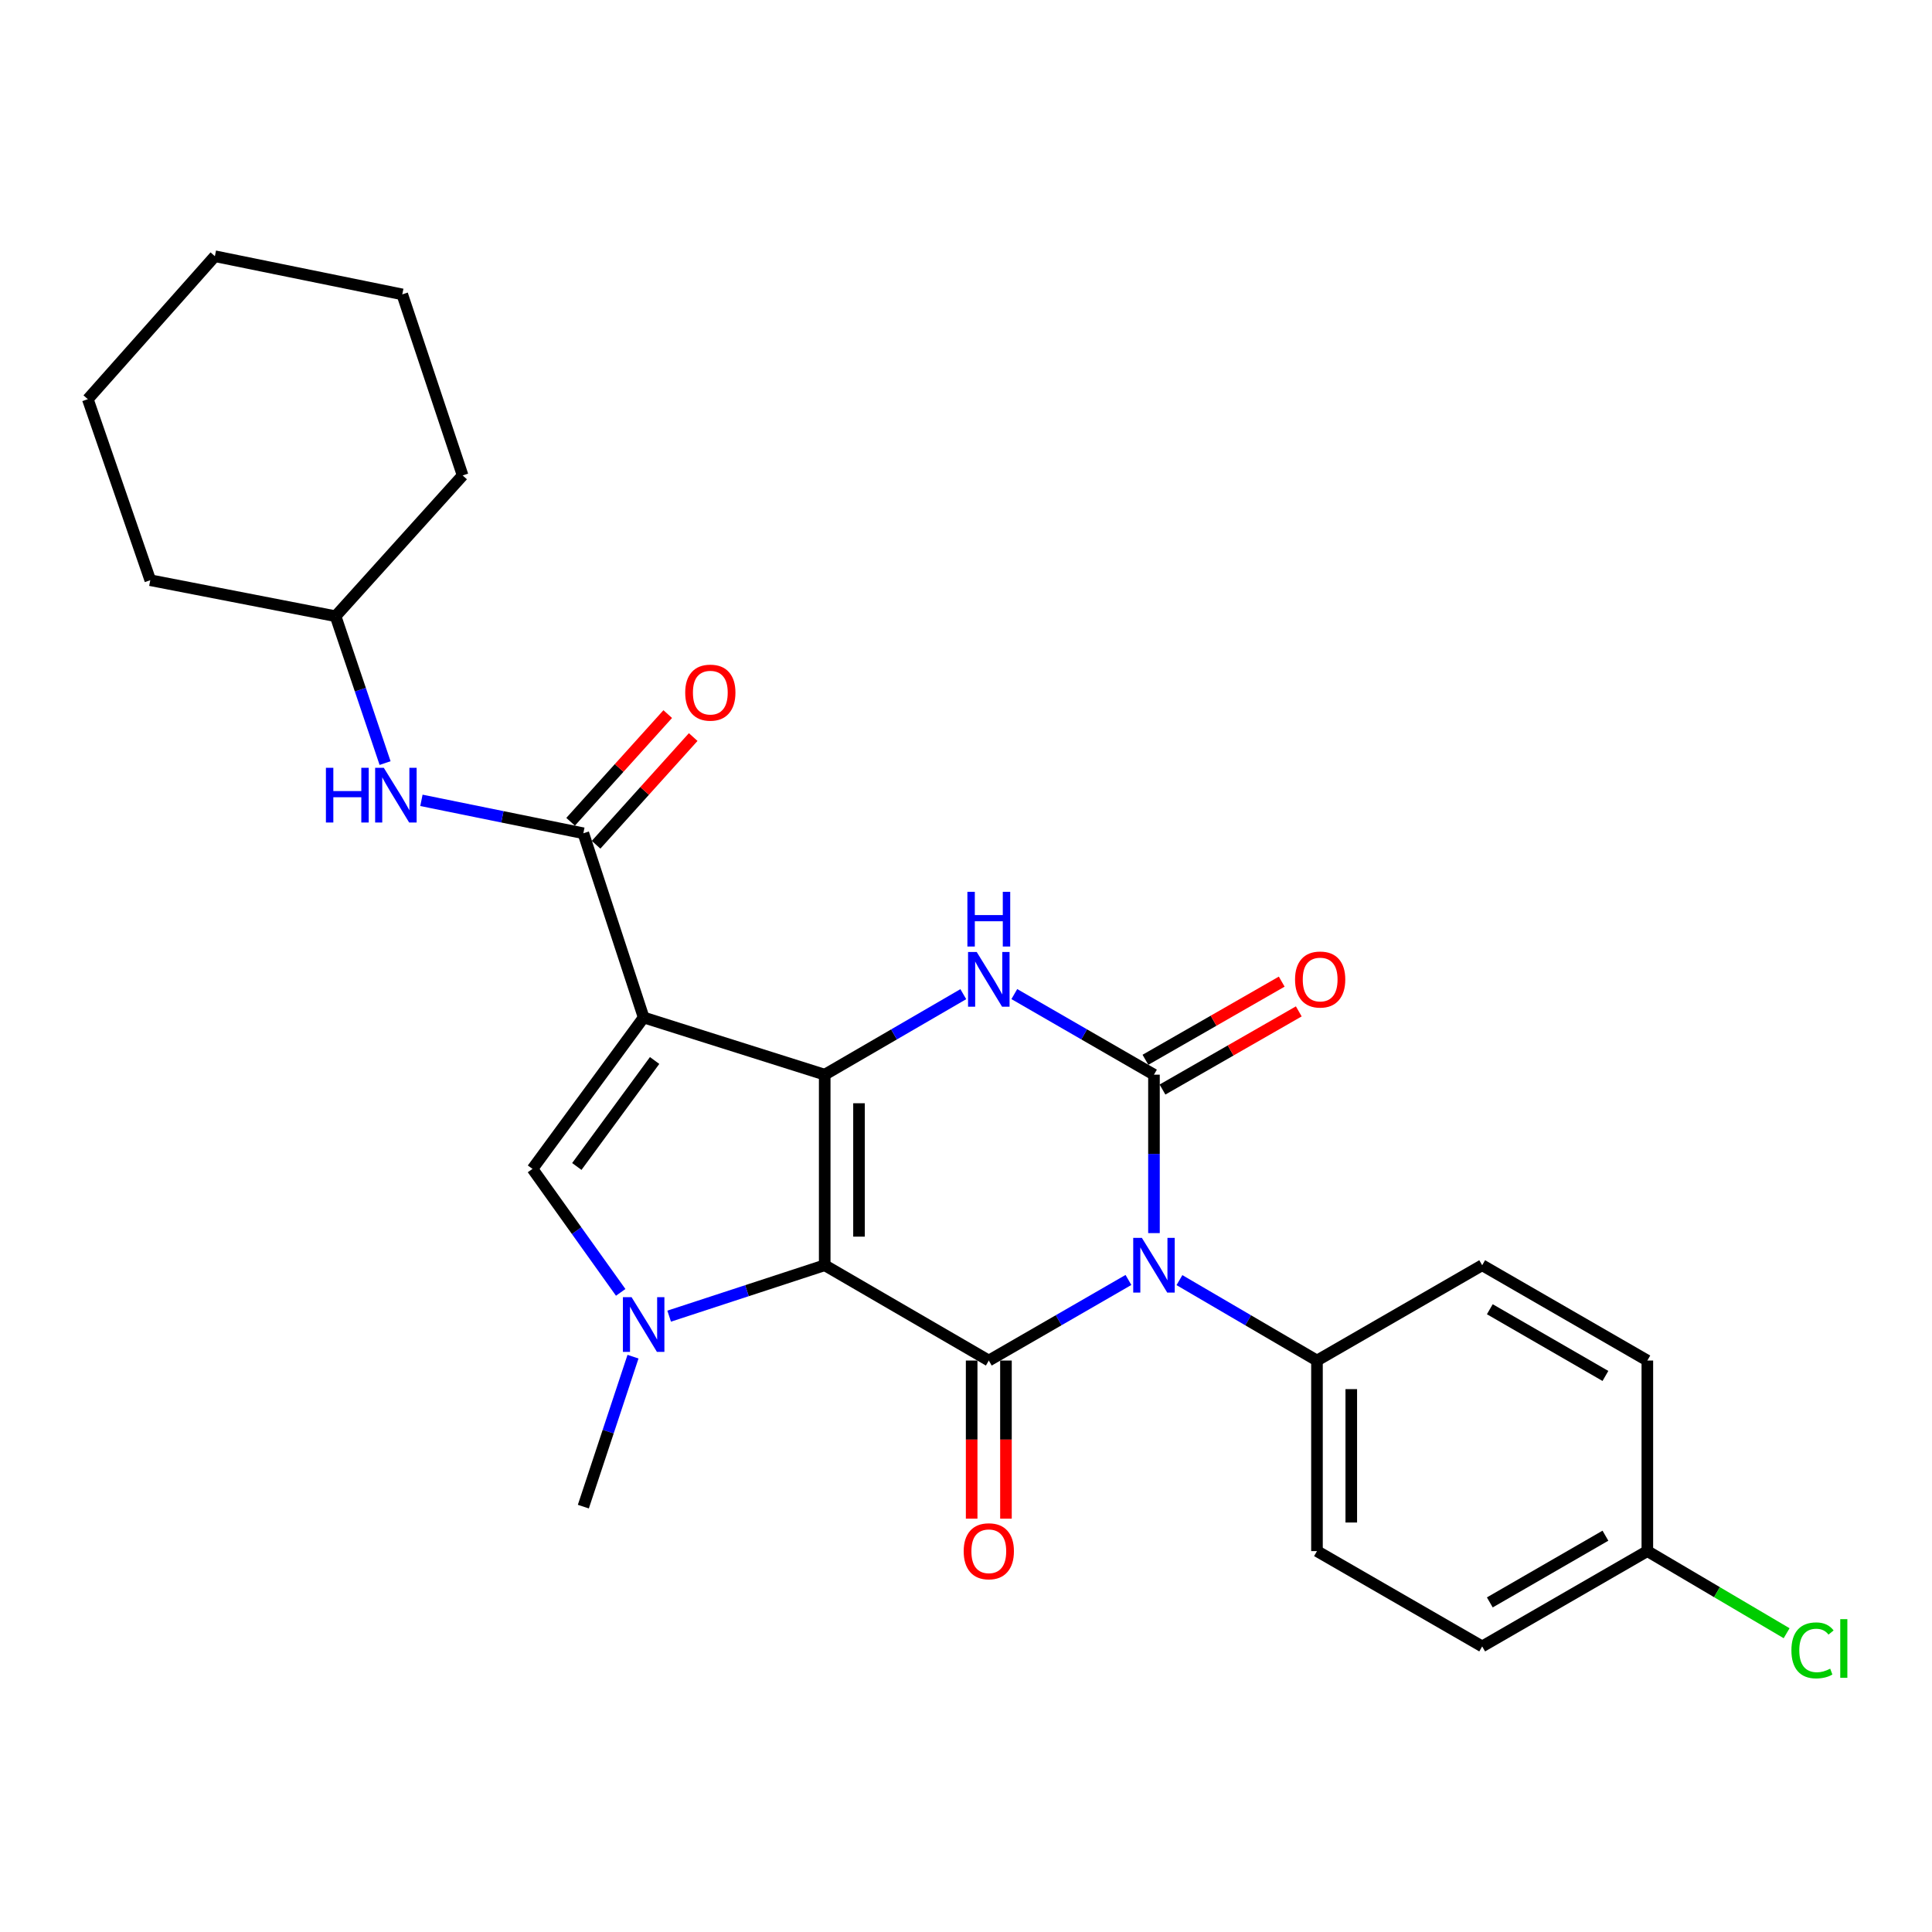 <?xml version='1.0' encoding='iso-8859-1'?>
<svg version='1.1' baseProfile='full'
              xmlns='http://www.w3.org/2000/svg'
                      xmlns:rdkit='http://www.rdkit.org/xml'
                      xmlns:xlink='http://www.w3.org/1999/xlink'
                  xml:space='preserve'
width='1000px' height='1000px' viewBox='0 0 1000 1000'>
<!-- END OF HEADER -->
<rect style='opacity:1.0;fill:#FFFFFF;stroke:none' width='1000' height='1000' x='0' y='0'> </rect>
<path class='bond-0' d='M 426.868,654.881 L 426.868,556.246' style='fill:none;fill-rule:evenodd;stroke:#000000;stroke-width:6px;stroke-linecap:butt;stroke-linejoin:miter;stroke-opacity:1' />
<path class='bond-0' d='M 444.62,640.086 L 444.62,571.041' style='fill:none;fill-rule:evenodd;stroke:#000000;stroke-width:6px;stroke-linecap:butt;stroke-linejoin:miter;stroke-opacity:1' />
<path class='bond-3' d='M 426.868,654.881 L 511.804,704.214' style='fill:none;fill-rule:evenodd;stroke:#000000;stroke-width:6px;stroke-linecap:butt;stroke-linejoin:miter;stroke-opacity:1' />
<path class='bond-5' d='M 426.868,654.881 L 386.614,668.061' style='fill:none;fill-rule:evenodd;stroke:#000000;stroke-width:6px;stroke-linecap:butt;stroke-linejoin:miter;stroke-opacity:1' />
<path class='bond-5' d='M 386.614,668.061 L 346.359,681.24' style='fill:none;fill-rule:evenodd;stroke:#0000FF;stroke-width:6px;stroke-linecap:butt;stroke-linejoin:miter;stroke-opacity:1' />
<path class='bond-2' d='M 426.868,556.246 L 333.154,526.649' style='fill:none;fill-rule:evenodd;stroke:#000000;stroke-width:6px;stroke-linecap:butt;stroke-linejoin:miter;stroke-opacity:1' />
<path class='bond-6' d='M 426.868,556.246 L 462.738,535.412' style='fill:none;fill-rule:evenodd;stroke:#000000;stroke-width:6px;stroke-linecap:butt;stroke-linejoin:miter;stroke-opacity:1' />
<path class='bond-6' d='M 462.738,535.412 L 498.608,514.578' style='fill:none;fill-rule:evenodd;stroke:#0000FF;stroke-width:6px;stroke-linecap:butt;stroke-linejoin:miter;stroke-opacity:1' />
<path class='bond-1' d='M 584.085,662.503 L 547.944,683.358' style='fill:none;fill-rule:evenodd;stroke:#0000FF;stroke-width:6px;stroke-linecap:butt;stroke-linejoin:miter;stroke-opacity:1' />
<path class='bond-1' d='M 547.944,683.358 L 511.804,704.214' style='fill:none;fill-rule:evenodd;stroke:#000000;stroke-width:6px;stroke-linecap:butt;stroke-linejoin:miter;stroke-opacity:1' />
<path class='bond-4' d='M 597.292,638.255 L 597.292,597.251' style='fill:none;fill-rule:evenodd;stroke:#0000FF;stroke-width:6px;stroke-linecap:butt;stroke-linejoin:miter;stroke-opacity:1' />
<path class='bond-4' d='M 597.292,597.251 L 597.292,556.246' style='fill:none;fill-rule:evenodd;stroke:#000000;stroke-width:6px;stroke-linecap:butt;stroke-linejoin:miter;stroke-opacity:1' />
<path class='bond-9' d='M 610.476,662.589 L 646.071,683.401' style='fill:none;fill-rule:evenodd;stroke:#0000FF;stroke-width:6px;stroke-linecap:butt;stroke-linejoin:miter;stroke-opacity:1' />
<path class='bond-9' d='M 646.071,683.401 L 681.666,704.214' style='fill:none;fill-rule:evenodd;stroke:#000000;stroke-width:6px;stroke-linecap:butt;stroke-linejoin:miter;stroke-opacity:1' />
<path class='bond-8' d='M 333.154,526.649 L 301.939,431.298' style='fill:none;fill-rule:evenodd;stroke:#000000;stroke-width:6px;stroke-linecap:butt;stroke-linejoin:miter;stroke-opacity:1' />
<path class='bond-27' d='M 333.154,526.649 L 275.616,605.016' style='fill:none;fill-rule:evenodd;stroke:#000000;stroke-width:6px;stroke-linecap:butt;stroke-linejoin:miter;stroke-opacity:1' />
<path class='bond-27' d='M 338.833,548.91 L 298.557,603.767' style='fill:none;fill-rule:evenodd;stroke:#000000;stroke-width:6px;stroke-linecap:butt;stroke-linejoin:miter;stroke-opacity:1' />
<path class='bond-12' d='M 502.928,704.214 L 502.928,745.138' style='fill:none;fill-rule:evenodd;stroke:#000000;stroke-width:6px;stroke-linecap:butt;stroke-linejoin:miter;stroke-opacity:1' />
<path class='bond-12' d='M 502.928,745.138 L 502.928,786.063' style='fill:none;fill-rule:evenodd;stroke:#FF0000;stroke-width:6px;stroke-linecap:butt;stroke-linejoin:miter;stroke-opacity:1' />
<path class='bond-12' d='M 520.68,704.214 L 520.68,745.138' style='fill:none;fill-rule:evenodd;stroke:#000000;stroke-width:6px;stroke-linecap:butt;stroke-linejoin:miter;stroke-opacity:1' />
<path class='bond-12' d='M 520.68,745.138 L 520.68,786.063' style='fill:none;fill-rule:evenodd;stroke:#FF0000;stroke-width:6px;stroke-linecap:butt;stroke-linejoin:miter;stroke-opacity:1' />
<path class='bond-11' d='M 601.708,563.946 L 636.979,543.718' style='fill:none;fill-rule:evenodd;stroke:#000000;stroke-width:6px;stroke-linecap:butt;stroke-linejoin:miter;stroke-opacity:1' />
<path class='bond-11' d='M 636.979,543.718 L 672.25,523.491' style='fill:none;fill-rule:evenodd;stroke:#FF0000;stroke-width:6px;stroke-linecap:butt;stroke-linejoin:miter;stroke-opacity:1' />
<path class='bond-11' d='M 592.876,548.546 L 628.147,528.319' style='fill:none;fill-rule:evenodd;stroke:#000000;stroke-width:6px;stroke-linecap:butt;stroke-linejoin:miter;stroke-opacity:1' />
<path class='bond-11' d='M 628.147,528.319 L 663.418,508.091' style='fill:none;fill-rule:evenodd;stroke:#FF0000;stroke-width:6px;stroke-linecap:butt;stroke-linejoin:miter;stroke-opacity:1' />
<path class='bond-28' d='M 597.292,556.246 L 561.152,535.391' style='fill:none;fill-rule:evenodd;stroke:#000000;stroke-width:6px;stroke-linecap:butt;stroke-linejoin:miter;stroke-opacity:1' />
<path class='bond-28' d='M 561.152,535.391 L 525.011,514.535' style='fill:none;fill-rule:evenodd;stroke:#0000FF;stroke-width:6px;stroke-linecap:butt;stroke-linejoin:miter;stroke-opacity:1' />
<path class='bond-7' d='M 321.271,668.929 L 298.444,636.973' style='fill:none;fill-rule:evenodd;stroke:#0000FF;stroke-width:6px;stroke-linecap:butt;stroke-linejoin:miter;stroke-opacity:1' />
<path class='bond-7' d='M 298.444,636.973 L 275.616,605.016' style='fill:none;fill-rule:evenodd;stroke:#000000;stroke-width:6px;stroke-linecap:butt;stroke-linejoin:miter;stroke-opacity:1' />
<path class='bond-16' d='M 327.643,702.206 L 314.791,741.018' style='fill:none;fill-rule:evenodd;stroke:#0000FF;stroke-width:6px;stroke-linecap:butt;stroke-linejoin:miter;stroke-opacity:1' />
<path class='bond-16' d='M 314.791,741.018 L 301.939,779.829' style='fill:none;fill-rule:evenodd;stroke:#000000;stroke-width:6px;stroke-linecap:butt;stroke-linejoin:miter;stroke-opacity:1' />
<path class='bond-10' d='M 301.939,431.298 L 260.033,422.779' style='fill:none;fill-rule:evenodd;stroke:#000000;stroke-width:6px;stroke-linecap:butt;stroke-linejoin:miter;stroke-opacity:1' />
<path class='bond-10' d='M 260.033,422.779 L 218.127,414.259' style='fill:none;fill-rule:evenodd;stroke:#0000FF;stroke-width:6px;stroke-linecap:butt;stroke-linejoin:miter;stroke-opacity:1' />
<path class='bond-13' d='M 308.531,437.243 L 333.666,409.373' style='fill:none;fill-rule:evenodd;stroke:#000000;stroke-width:6px;stroke-linecap:butt;stroke-linejoin:miter;stroke-opacity:1' />
<path class='bond-13' d='M 333.666,409.373 L 358.801,381.503' style='fill:none;fill-rule:evenodd;stroke:#FF0000;stroke-width:6px;stroke-linecap:butt;stroke-linejoin:miter;stroke-opacity:1' />
<path class='bond-13' d='M 295.348,425.353 L 320.483,397.483' style='fill:none;fill-rule:evenodd;stroke:#000000;stroke-width:6px;stroke-linecap:butt;stroke-linejoin:miter;stroke-opacity:1' />
<path class='bond-13' d='M 320.483,397.483 L 345.618,369.614' style='fill:none;fill-rule:evenodd;stroke:#FF0000;stroke-width:6px;stroke-linecap:butt;stroke-linejoin:miter;stroke-opacity:1' />
<path class='bond-14' d='M 681.666,704.214 L 681.666,802.849' style='fill:none;fill-rule:evenodd;stroke:#000000;stroke-width:6px;stroke-linecap:butt;stroke-linejoin:miter;stroke-opacity:1' />
<path class='bond-14' d='M 699.419,719.009 L 699.419,788.053' style='fill:none;fill-rule:evenodd;stroke:#000000;stroke-width:6px;stroke-linecap:butt;stroke-linejoin:miter;stroke-opacity:1' />
<path class='bond-15' d='M 681.666,704.214 L 767.174,654.881' style='fill:none;fill-rule:evenodd;stroke:#000000;stroke-width:6px;stroke-linecap:butt;stroke-linejoin:miter;stroke-opacity:1' />
<path class='bond-18' d='M 199.316,394.969 L 186.506,356.962' style='fill:none;fill-rule:evenodd;stroke:#0000FF;stroke-width:6px;stroke-linecap:butt;stroke-linejoin:miter;stroke-opacity:1' />
<path class='bond-18' d='M 186.506,356.962 L 173.697,318.954' style='fill:none;fill-rule:evenodd;stroke:#000000;stroke-width:6px;stroke-linecap:butt;stroke-linejoin:miter;stroke-opacity:1' />
<path class='bond-19' d='M 681.666,802.849 L 767.174,852.181' style='fill:none;fill-rule:evenodd;stroke:#000000;stroke-width:6px;stroke-linecap:butt;stroke-linejoin:miter;stroke-opacity:1' />
<path class='bond-20' d='M 767.174,654.881 L 852.662,704.214' style='fill:none;fill-rule:evenodd;stroke:#000000;stroke-width:6px;stroke-linecap:butt;stroke-linejoin:miter;stroke-opacity:1' />
<path class='bond-20' d='M 771.124,677.657 L 830.966,712.19' style='fill:none;fill-rule:evenodd;stroke:#000000;stroke-width:6px;stroke-linecap:butt;stroke-linejoin:miter;stroke-opacity:1' />
<path class='bond-17' d='M 852.662,802.849 L 852.662,704.214' style='fill:none;fill-rule:evenodd;stroke:#000000;stroke-width:6px;stroke-linecap:butt;stroke-linejoin:miter;stroke-opacity:1' />
<path class='bond-21' d='M 852.662,802.849 L 888.706,824.101' style='fill:none;fill-rule:evenodd;stroke:#000000;stroke-width:6px;stroke-linecap:butt;stroke-linejoin:miter;stroke-opacity:1' />
<path class='bond-21' d='M 888.706,824.101 L 924.75,845.354' style='fill:none;fill-rule:evenodd;stroke:#00CC00;stroke-width:6px;stroke-linecap:butt;stroke-linejoin:miter;stroke-opacity:1' />
<path class='bond-29' d='M 852.662,802.849 L 767.174,852.181' style='fill:none;fill-rule:evenodd;stroke:#000000;stroke-width:6px;stroke-linecap:butt;stroke-linejoin:miter;stroke-opacity:1' />
<path class='bond-29' d='M 830.966,794.872 L 771.124,829.405' style='fill:none;fill-rule:evenodd;stroke:#000000;stroke-width:6px;stroke-linecap:butt;stroke-linejoin:miter;stroke-opacity:1' />
<path class='bond-22' d='M 173.697,318.954 L 239.46,246.08' style='fill:none;fill-rule:evenodd;stroke:#000000;stroke-width:6px;stroke-linecap:butt;stroke-linejoin:miter;stroke-opacity:1' />
<path class='bond-23' d='M 173.697,318.954 L 77.784,300.314' style='fill:none;fill-rule:evenodd;stroke:#000000;stroke-width:6px;stroke-linecap:butt;stroke-linejoin:miter;stroke-opacity:1' />
<path class='bond-24' d='M 239.46,246.08 L 208.216,152.376' style='fill:none;fill-rule:evenodd;stroke:#000000;stroke-width:6px;stroke-linecap:butt;stroke-linejoin:miter;stroke-opacity:1' />
<path class='bond-25' d='M 77.784,300.314 L 45.455,206.62' style='fill:none;fill-rule:evenodd;stroke:#000000;stroke-width:6px;stroke-linecap:butt;stroke-linejoin:miter;stroke-opacity:1' />
<path class='bond-30' d='M 208.216,152.376 L 111.218,132.621' style='fill:none;fill-rule:evenodd;stroke:#000000;stroke-width:6px;stroke-linecap:butt;stroke-linejoin:miter;stroke-opacity:1' />
<path class='bond-26' d='M 45.455,206.62 L 111.218,132.621' style='fill:none;fill-rule:evenodd;stroke:#000000;stroke-width:6px;stroke-linecap:butt;stroke-linejoin:miter;stroke-opacity:1' />
<path  class='atom-2' d='M 591.032 640.721
L 600.312 655.721
Q 601.232 657.201, 602.712 659.881
Q 604.192 662.561, 604.272 662.721
L 604.272 640.721
L 608.032 640.721
L 608.032 669.041
L 604.152 669.041
L 594.192 652.641
Q 593.032 650.721, 591.792 648.521
Q 590.592 646.321, 590.232 645.641
L 590.232 669.041
L 586.552 669.041
L 586.552 640.721
L 591.032 640.721
' fill='#0000FF'/>
<path  class='atom-6' d='M 326.894 671.404
L 336.174 686.404
Q 337.094 687.884, 338.574 690.564
Q 340.054 693.244, 340.134 693.404
L 340.134 671.404
L 343.894 671.404
L 343.894 699.724
L 340.014 699.724
L 330.054 683.324
Q 328.894 681.404, 327.654 679.204
Q 326.454 677.004, 326.094 676.324
L 326.094 699.724
L 322.414 699.724
L 322.414 671.404
L 326.894 671.404
' fill='#0000FF'/>
<path  class='atom-7' d='M 505.544 492.754
L 514.824 507.754
Q 515.744 509.234, 517.224 511.914
Q 518.704 514.594, 518.784 514.754
L 518.784 492.754
L 522.544 492.754
L 522.544 521.074
L 518.664 521.074
L 508.704 504.674
Q 507.544 502.754, 506.304 500.554
Q 505.104 498.354, 504.744 497.674
L 504.744 521.074
L 501.064 521.074
L 501.064 492.754
L 505.544 492.754
' fill='#0000FF'/>
<path  class='atom-7' d='M 500.724 461.602
L 504.564 461.602
L 504.564 473.642
L 519.044 473.642
L 519.044 461.602
L 522.884 461.602
L 522.884 489.922
L 519.044 489.922
L 519.044 476.842
L 504.564 476.842
L 504.564 489.922
L 500.724 489.922
L 500.724 461.602
' fill='#0000FF'/>
<path  class='atom-11' d='M 168.692 397.413
L 172.532 397.413
L 172.532 409.453
L 187.012 409.453
L 187.012 397.413
L 190.852 397.413
L 190.852 425.733
L 187.012 425.733
L 187.012 412.653
L 172.532 412.653
L 172.532 425.733
L 168.692 425.733
L 168.692 397.413
' fill='#0000FF'/>
<path  class='atom-11' d='M 198.652 397.413
L 207.932 412.413
Q 208.852 413.893, 210.332 416.573
Q 211.812 419.253, 211.892 419.413
L 211.892 397.413
L 215.652 397.413
L 215.652 425.733
L 211.772 425.733
L 201.812 409.333
Q 200.652 407.413, 199.412 405.213
Q 198.212 403.013, 197.852 402.333
L 197.852 425.733
L 194.172 425.733
L 194.172 397.413
L 198.652 397.413
' fill='#0000FF'/>
<path  class='atom-12' d='M 670.313 506.994
Q 670.313 500.194, 673.673 496.394
Q 677.033 492.594, 683.313 492.594
Q 689.593 492.594, 692.953 496.394
Q 696.313 500.194, 696.313 506.994
Q 696.313 513.874, 692.913 517.794
Q 689.513 521.674, 683.313 521.674
Q 677.073 521.674, 673.673 517.794
Q 670.313 513.914, 670.313 506.994
M 683.313 518.474
Q 687.633 518.474, 689.953 515.594
Q 692.313 512.674, 692.313 506.994
Q 692.313 501.434, 689.953 498.634
Q 687.633 495.794, 683.313 495.794
Q 678.993 495.794, 676.633 498.594
Q 674.313 501.394, 674.313 506.994
Q 674.313 512.714, 676.633 515.594
Q 678.993 518.474, 683.313 518.474
' fill='#FF0000'/>
<path  class='atom-13' d='M 498.804 802.929
Q 498.804 796.129, 502.164 792.329
Q 505.524 788.529, 511.804 788.529
Q 518.084 788.529, 521.444 792.329
Q 524.804 796.129, 524.804 802.929
Q 524.804 809.809, 521.404 813.729
Q 518.004 817.609, 511.804 817.609
Q 505.564 817.609, 502.164 813.729
Q 498.804 809.849, 498.804 802.929
M 511.804 814.409
Q 516.124 814.409, 518.444 811.529
Q 520.804 808.609, 520.804 802.929
Q 520.804 797.369, 518.444 794.569
Q 516.124 791.729, 511.804 791.729
Q 507.484 791.729, 505.124 794.529
Q 502.804 797.329, 502.804 802.929
Q 502.804 808.649, 505.124 811.529
Q 507.484 814.409, 511.804 814.409
' fill='#FF0000'/>
<path  class='atom-14' d='M 354.663 358.504
Q 354.663 351.704, 358.023 347.904
Q 361.383 344.104, 367.663 344.104
Q 373.943 344.104, 377.303 347.904
Q 380.663 351.704, 380.663 358.504
Q 380.663 365.384, 377.263 369.304
Q 373.863 373.184, 367.663 373.184
Q 361.423 373.184, 358.023 369.304
Q 354.663 365.424, 354.663 358.504
M 367.663 369.984
Q 371.983 369.984, 374.303 367.104
Q 376.663 364.184, 376.663 358.504
Q 376.663 352.944, 374.303 350.144
Q 371.983 347.304, 367.663 347.304
Q 363.343 347.304, 360.983 350.104
Q 358.663 352.904, 358.663 358.504
Q 358.663 364.224, 360.983 367.104
Q 363.343 369.984, 367.663 369.984
' fill='#FF0000'/>
<path  class='atom-22' d='M 927.231 854.236
Q 927.231 847.196, 930.511 843.516
Q 933.831 839.796, 940.111 839.796
Q 945.951 839.796, 949.071 843.916
L 946.431 846.076
Q 944.151 843.076, 940.111 843.076
Q 935.831 843.076, 933.551 845.956
Q 931.311 848.796, 931.311 854.236
Q 931.311 859.836, 933.631 862.716
Q 935.991 865.596, 940.551 865.596
Q 943.671 865.596, 947.311 863.716
L 948.431 866.716
Q 946.951 867.676, 944.711 868.236
Q 942.471 868.796, 939.991 868.796
Q 933.831 868.796, 930.511 865.036
Q 927.231 861.276, 927.231 854.236
' fill='#00CC00'/>
<path  class='atom-22' d='M 952.511 838.076
L 956.191 838.076
L 956.191 868.436
L 952.511 868.436
L 952.511 838.076
' fill='#00CC00'/>
</svg>
